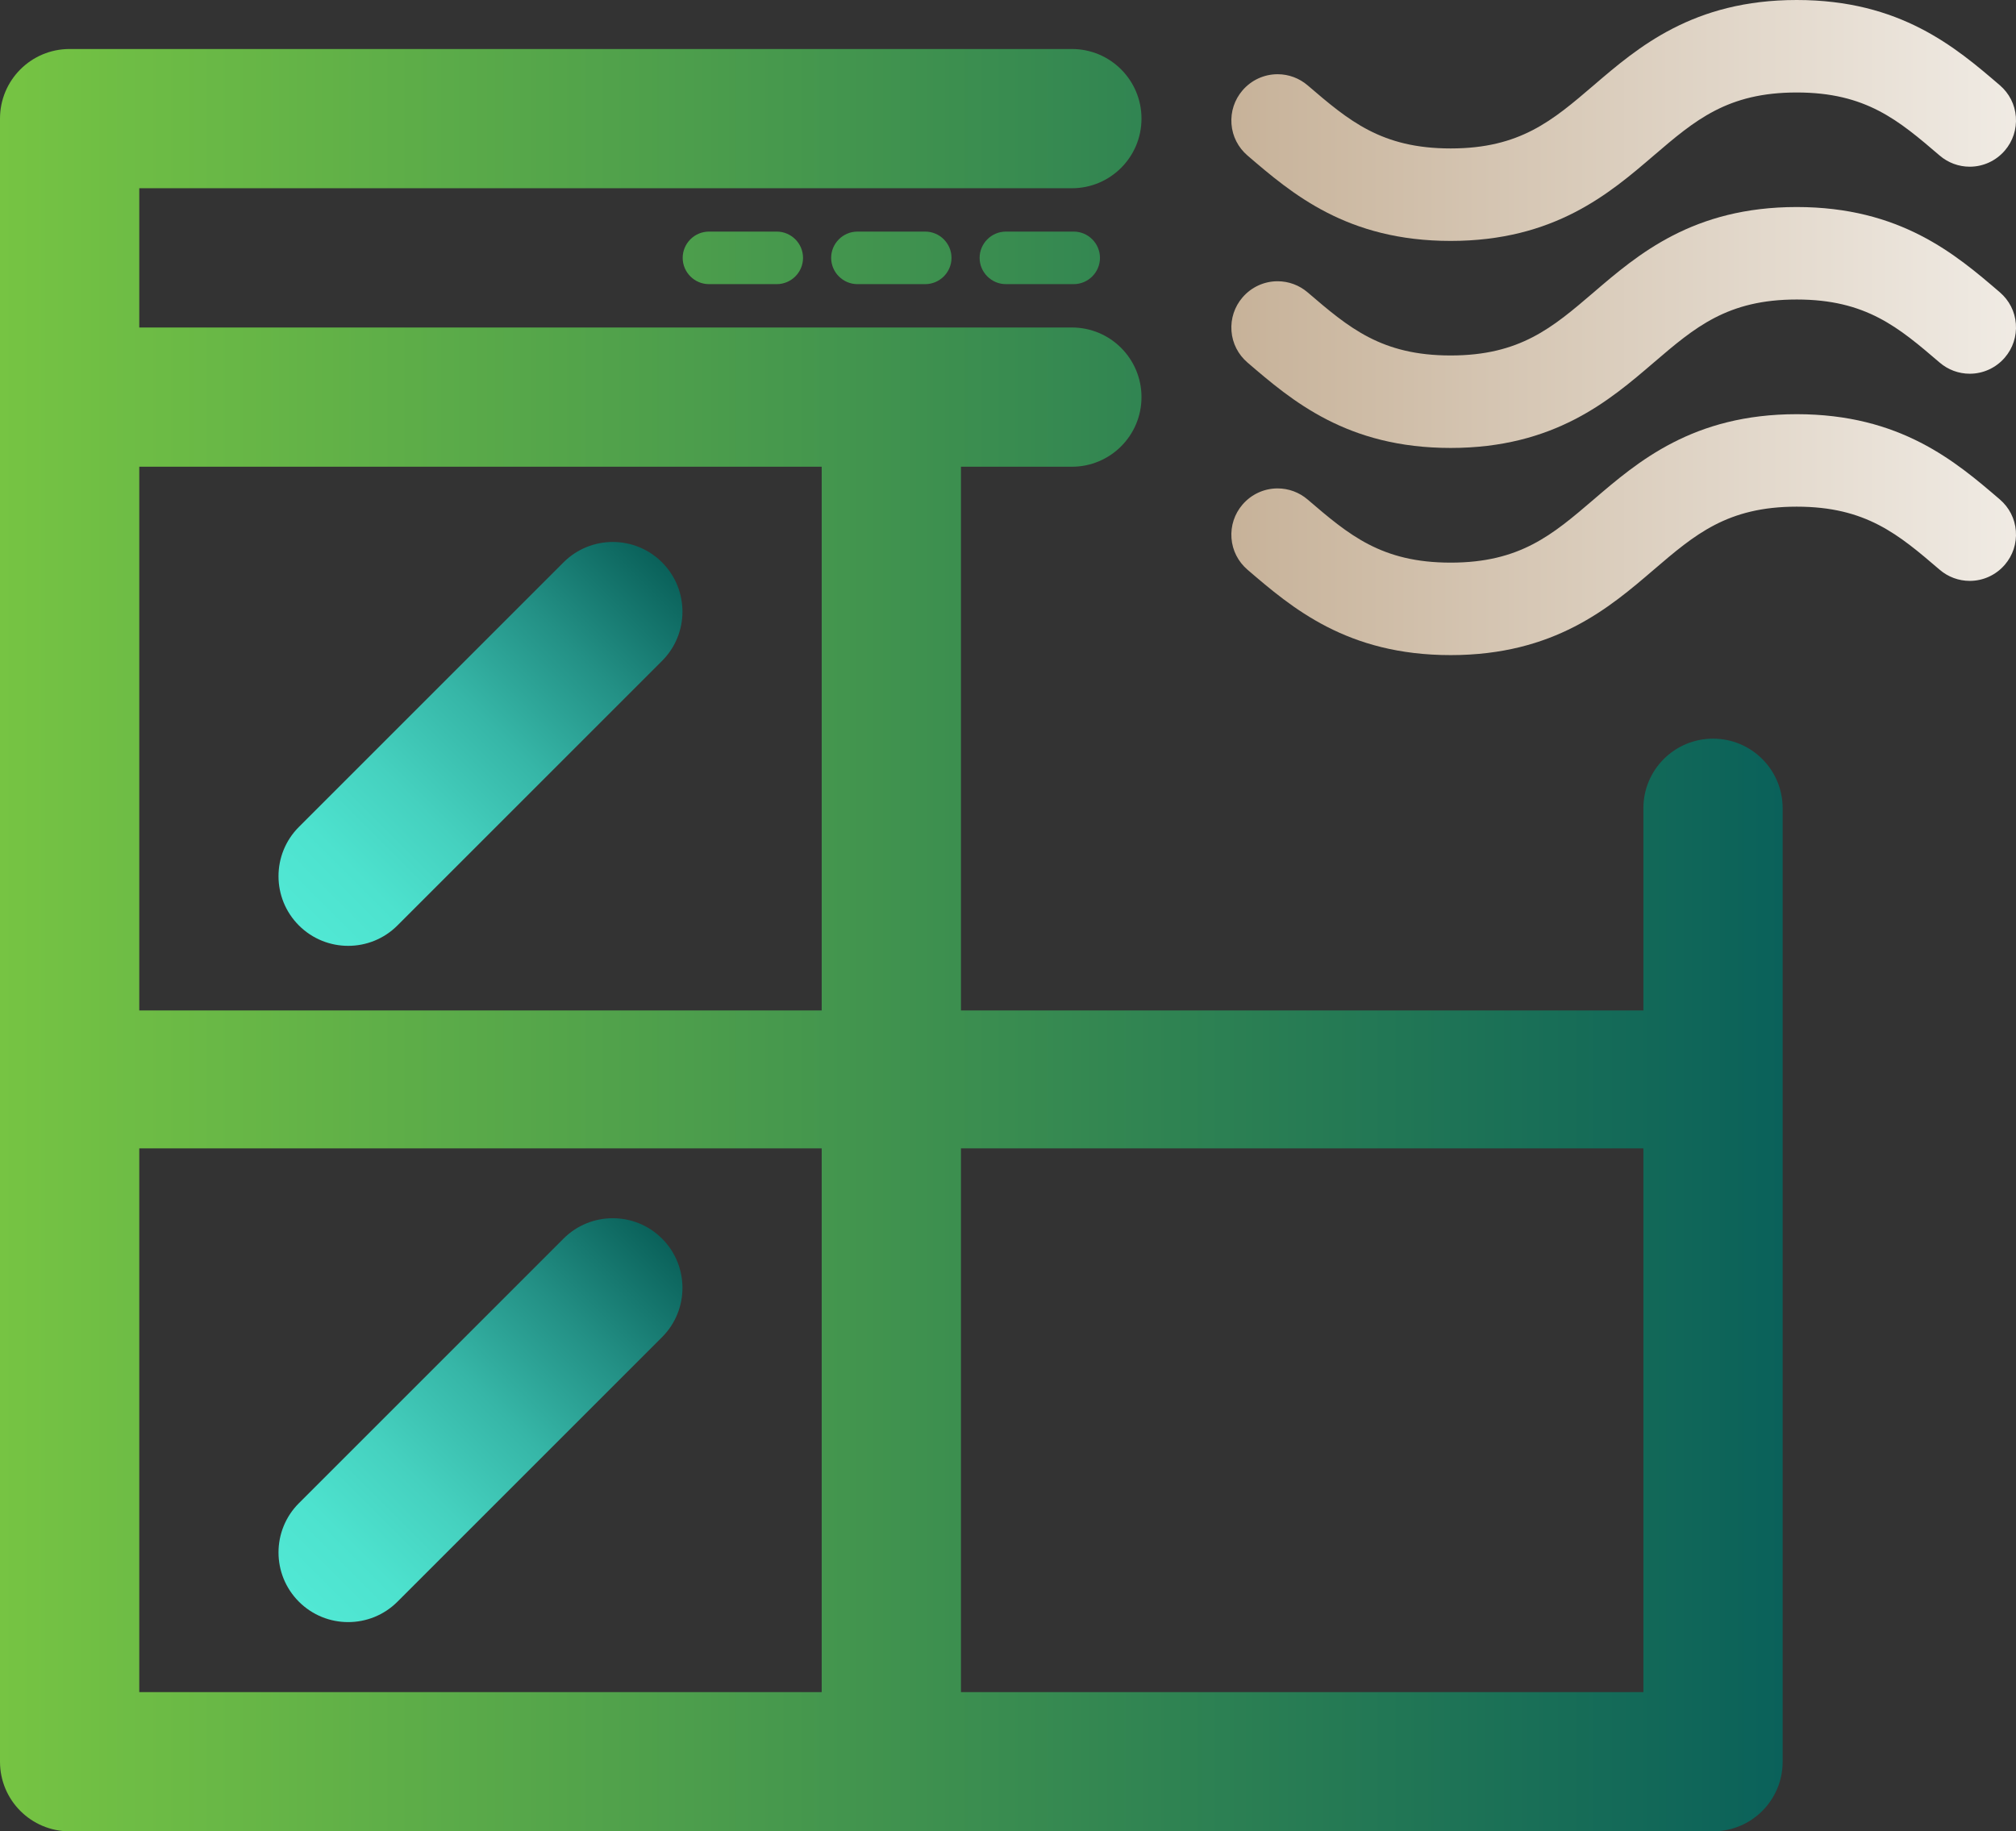 <?xml version="1.0" encoding="UTF-8"?> <svg xmlns="http://www.w3.org/2000/svg" xmlns:xlink="http://www.w3.org/1999/xlink" id="Layer_2" data-name="Layer 2" viewBox="0 0 153.44 139.41"><rect x="0" y="0" width="153.44" height="139.41" fill="#333333" stroke="none"/><defs><style> .cls-1 { fill: url(#New_Gradient_Swatch_8); } .cls-1, .cls-2, .cls-3, .cls-4, .cls-5, .cls-6 { stroke-width: 0px; } .cls-2 { fill: url(#New_Gradient_Swatch_3); } .cls-3 { fill: url(#New_Gradient_Swatch_8-3); } .cls-4 { fill: url(#New_Gradient_Swatch_8-2); } .cls-5 { fill: url(#linear-gradient); } .cls-6 { fill: url(#linear-gradient-2); } </style><linearGradient id="linear-gradient" x1="22.75" y1="121.93" x2="50.39" y2="94.3" gradientUnits="userSpaceOnUse"><stop offset="0" stop-color="#51e8d4"></stop><stop offset=".15" stop-color="#4de2ce"></stop><stop offset=".33" stop-color="#45d1bf"></stop><stop offset=".54" stop-color="#36b6a7"></stop><stop offset=".76" stop-color="#239085"></stop><stop offset="1" stop-color="#0a615a"></stop></linearGradient><linearGradient id="linear-gradient-2" y1="70.45" x2="50.39" y2="42.82" xlink:href="#linear-gradient"></linearGradient><linearGradient id="New_Gradient_Swatch_8" data-name="New Gradient Swatch 8" x1="93.73" y1="9.16" x2="153.44" y2="9.16" gradientUnits="userSpaceOnUse"><stop offset="0" stop-color="#c7b299"></stop><stop offset="1" stop-color="#f0ebe4"></stop></linearGradient><linearGradient id="New_Gradient_Swatch_8-2" data-name="New Gradient Swatch 8" y1="24.93" y2="24.93" xlink:href="#New_Gradient_Swatch_8"></linearGradient><linearGradient id="New_Gradient_Swatch_8-3" data-name="New Gradient Swatch 8" y1="40.7" y2="40.7" xlink:href="#New_Gradient_Swatch_8"></linearGradient><linearGradient id="New_Gradient_Swatch_3" data-name="New Gradient Swatch 3" x1="0" y1="71.57" x2="135.68" y2="71.57" gradientUnits="userSpaceOnUse"><stop offset="0" stop-color="#76c443"></stop><stop offset="1" stop-color="#0a615a"></stop></linearGradient></defs><g id="Layer_1-2" data-name="Layer 1"><g><path class="cls-5" d="M22.75,121.93c-2.07-2.07-2.07-5.43,0-7.5l20.14-20.14c2.07-2.07,5.43-2.07,7.5,0,2.07,2.07,2.07,5.43,0,7.5l-20.14,20.14c-2.07,2.07-5.43,2.07-7.5,0Z"></path><path class="cls-6" d="M22.75,70.45c-2.07-2.07-2.07-5.43,0-7.5l20.14-20.14c2.07-2.07,5.43-2.07,7.5,0,2.07,2.07,2.07,5.43,0,7.5l-20.14,20.14c-2.07,2.07-5.43,2.07-7.5,0Z"></path><g><path class="cls-1" d="M153.43,8.9c.07.94-.23,1.85-.84,2.56-.67.78-1.64,1.23-2.67,1.23-.84,0-1.65-.3-2.29-.85-3.13-2.68-5.6-4.8-10.88-4.8s-7.75,2.12-10.88,4.8c-3.37,2.89-7.57,6.5-15.46,6.5s-12.08-3.6-15.46-6.5c-.71-.61-1.15-1.46-1.22-2.4-.07-.94.23-1.85.84-2.56.67-.78,1.64-1.23,2.67-1.23.84,0,1.65.3,2.29.85,3.13,2.68,5.6,4.8,10.88,4.8s7.75-2.12,10.88-4.8c3.37-2.89,7.57-6.5,15.46-6.5s12.09,3.6,15.46,6.49c.71.61,1.15,1.46,1.22,2.4Z"></path><path class="cls-4" d="M153.43,24.66c.07.94-.23,1.85-.84,2.56-.67.78-1.64,1.23-2.67,1.23-.84,0-1.65-.3-2.29-.85-3.13-2.68-5.6-4.8-10.88-4.8s-7.75,2.12-10.88,4.8c-3.37,2.89-7.57,6.5-15.46,6.5s-12.08-3.6-15.46-6.5c-.71-.61-1.15-1.46-1.22-2.4-.07-.94.23-1.85.84-2.56.67-.78,1.64-1.23,2.67-1.23.84,0,1.65.3,2.29.85,3.13,2.68,5.6,4.8,10.88,4.8s7.75-2.12,10.88-4.8c3.37-2.89,7.57-6.5,15.46-6.5s12.09,3.6,15.46,6.49c.71.61,1.15,1.46,1.22,2.4Z"></path><path class="cls-3" d="M153.43,40.43c.07.94-.23,1.85-.84,2.56-.67.78-1.64,1.23-2.67,1.23-.84,0-1.65-.3-2.29-.85-3.13-2.68-5.6-4.8-10.88-4.8s-7.75,2.12-10.88,4.8c-3.37,2.89-7.57,6.5-15.46,6.5s-12.08-3.6-15.46-6.5c-.71-.61-1.15-1.46-1.22-2.4-.07-.94.23-1.85.84-2.56.67-.78,1.64-1.23,2.67-1.23.84,0,1.65.3,2.29.85,3.13,2.68,5.6,4.8,10.88,4.8s7.75-2.12,10.88-4.8c3.37-2.89,7.57-6.5,15.46-6.5s12.09,3.6,15.46,6.49c.71.61,1.15,1.46,1.22,2.4Z"></path></g><path class="cls-2" d="M125.08,61.53v15.39h-51.94v-41.39h8.44c2.93,0,5.3-2.37,5.3-5.3h0c0-2.93-2.37-5.3-5.3-5.3H10.6v-10.6h70.98c2.93,0,5.3-2.37,5.3-5.3h0c0-2.93-2.37-5.3-5.3-5.3H5.3C2.37,3.73,0,6.1,0,9.03v125.08c0,2.93,2.37,5.3,5.3,5.3h125.08c2.93,0,5.3-2.37,5.3-5.3V61.53c0-2.93-2.37-5.3-5.3-5.3h0c-2.93,0-5.3,2.37-5.3,5.3ZM62.54,35.53v41.39H10.6v-41.39h51.94ZM10.6,128.81v-41.39h51.94v41.39H10.6ZM73.14,128.81v-41.39h51.94v41.39h-51.94ZM59.12,21.63h-5.16c-1.1,0-2-.9-2-2s.9-2,2-2h5.16c1.1,0,2,.9,2,2s-.9,2-2,2ZM70.42,21.63h-5.16c-1.1,0-2-.9-2-2s.9-2,2-2h5.16c1.1,0,2,.9,2,2s-.9,2-2,2ZM81.72,21.63h-5.16c-1.1,0-2-.9-2-2s.9-2,2-2h5.16c1.1,0,2,.9,2,2s-.9,2-2,2Z"></path></g></g></svg> 